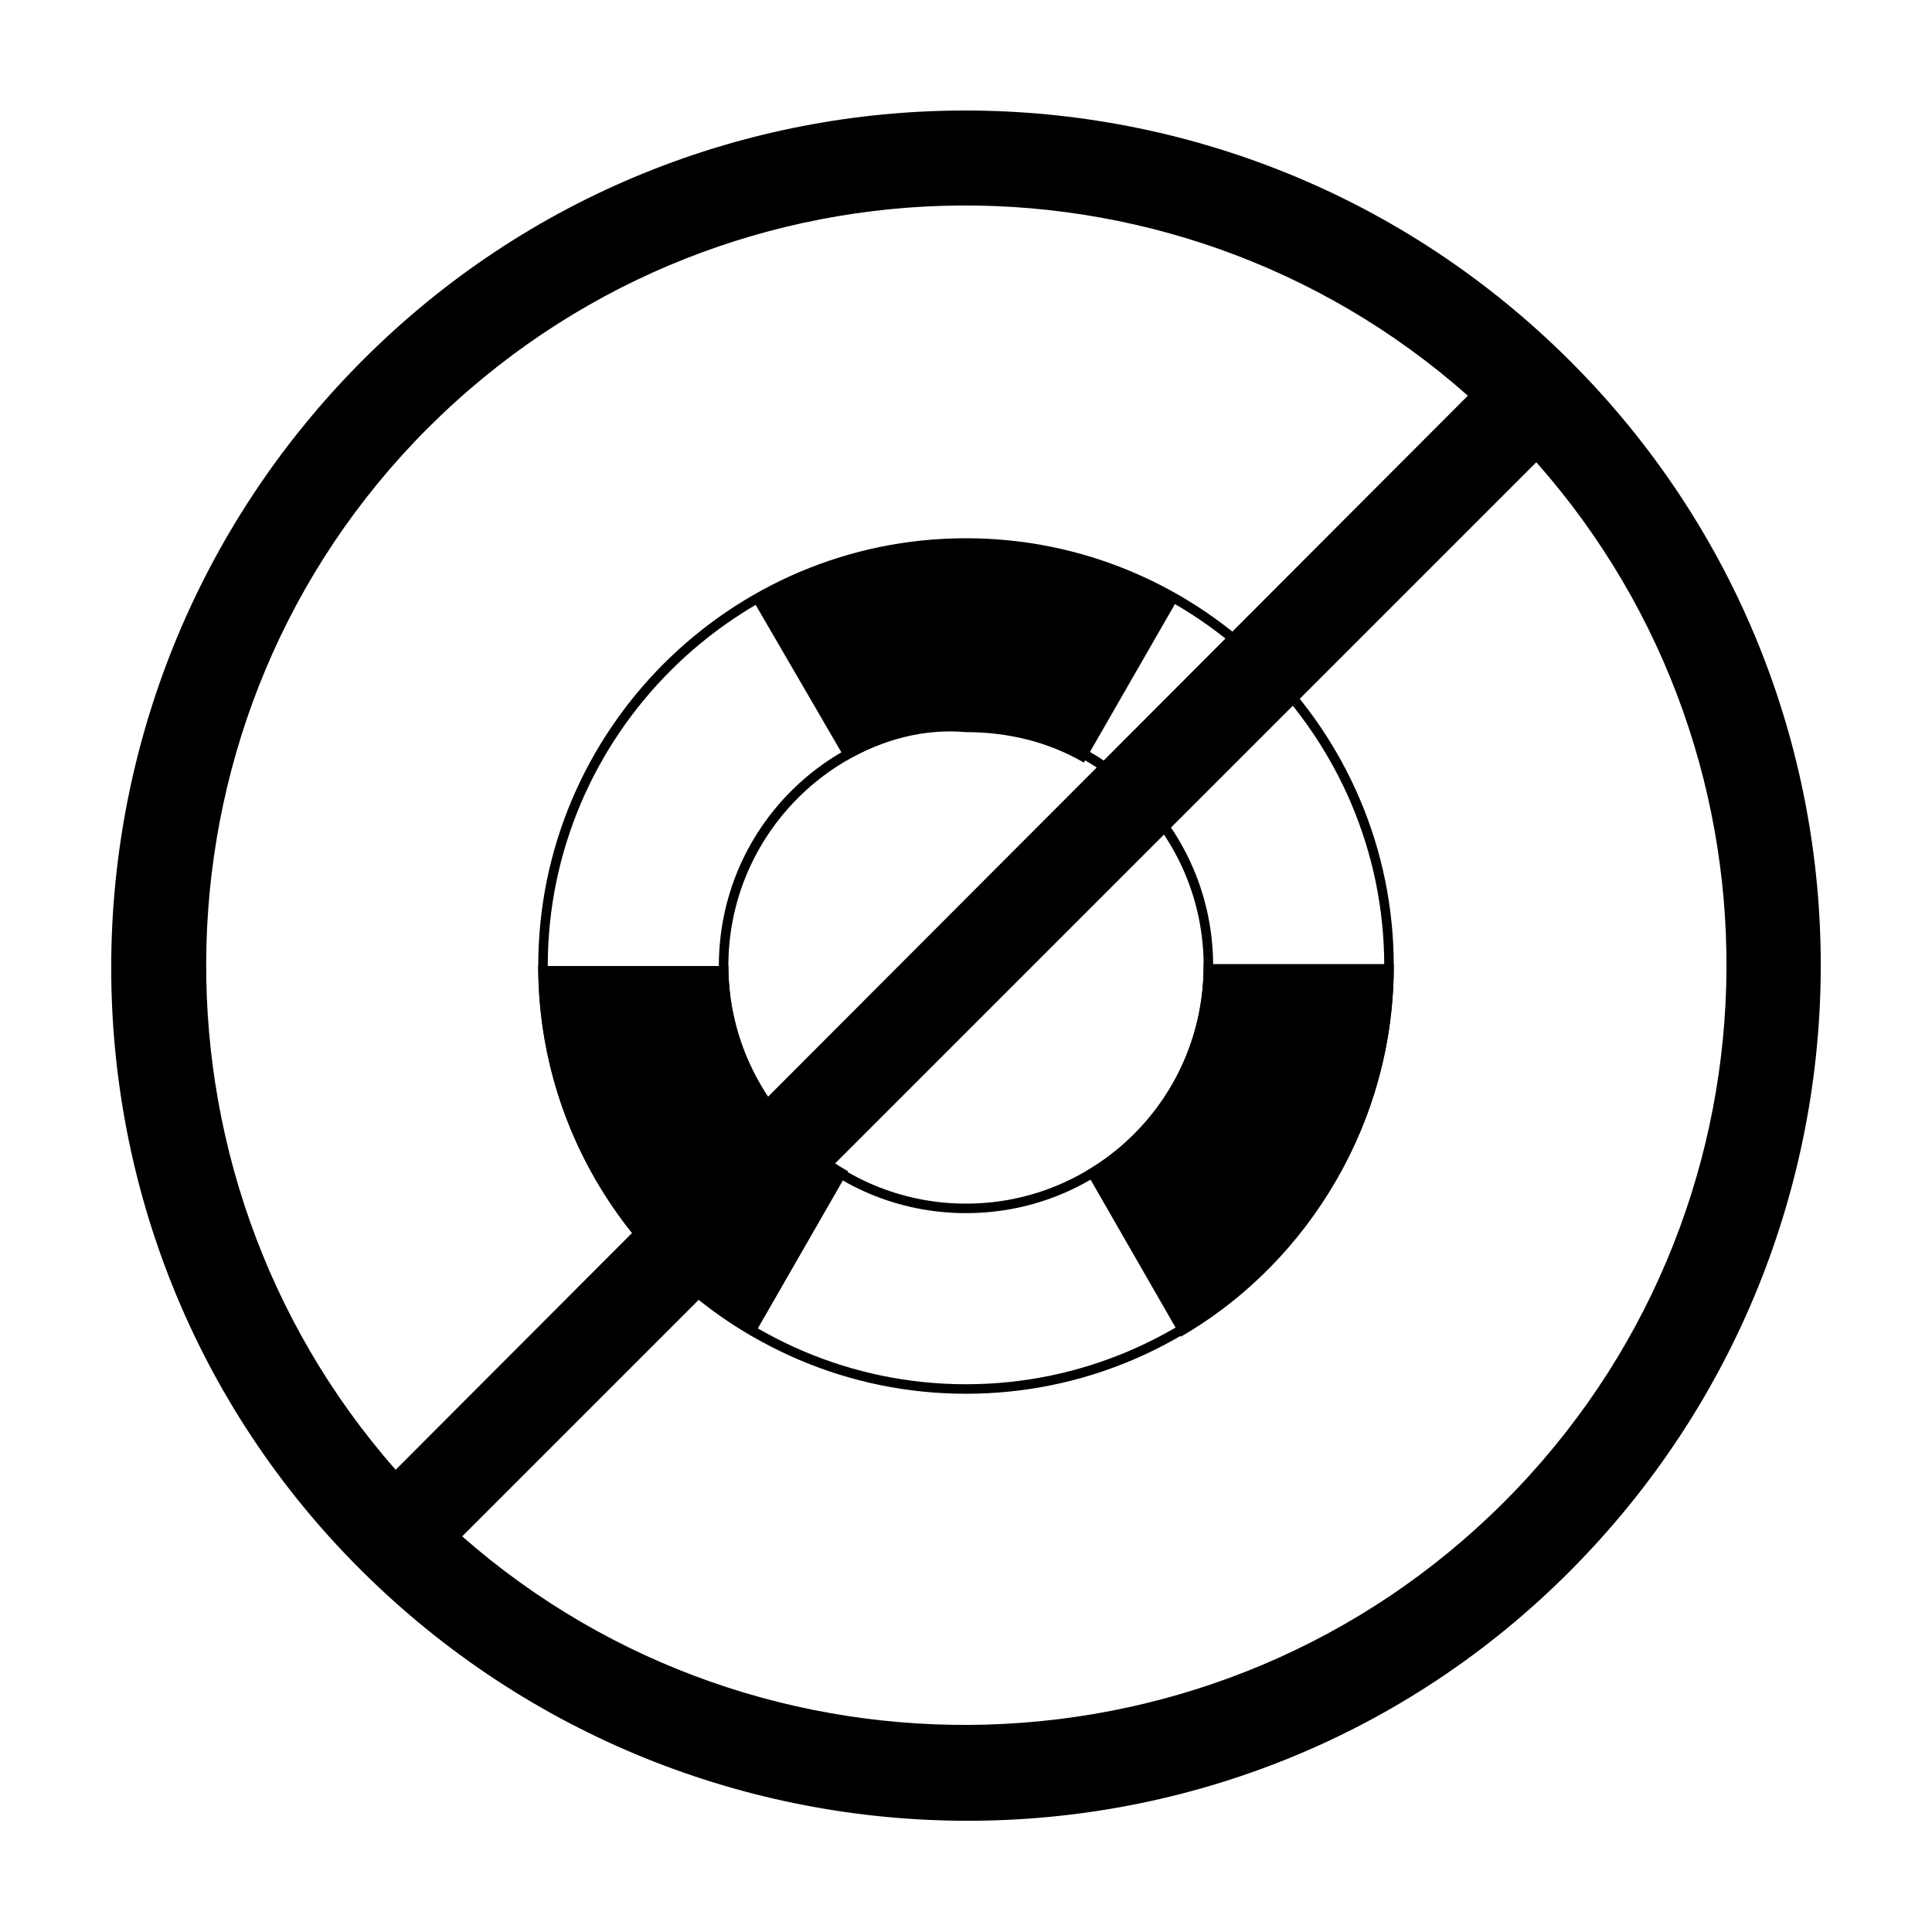 <?xml version="1.0" encoding="UTF-8"?>
<!-- Uploaded to: SVG Repo, www.svgrepo.com, Generator: SVG Repo Mixer Tools -->
<svg fill="#000000" width="800px" height="800px" version="1.1" viewBox="144 144 512 512" xmlns="http://www.w3.org/2000/svg">
 <g>
  <path d="m560.21 239.79c-88.672-88.672-232.26-88.672-320.42 0-88.168 88.672-88.672 232.26 0 320.42 88.672 88.168 232.26 88.672 320.42 0 88.164-88.668 88.668-231.75 0-320.42zm-302.79 17.637c75.57-75.57 196.48-78.594 275.58-8.566l-284.15 284.65c-69.527-79.098-67.008-200.52 8.566-276.09zm9.066 293.72 284.65-284.65c70.031 79.098 67.008 200.01-8.566 275.58-75.57 75.574-196.99 78.598-276.09 9.07z"/>
  <path d="m343.57 498.24c-35.266-20.152-56.93-57.938-56.93-98.242h50.383c0 22.168 12.09 43.328 31.738 54.41zm113.36 0-25.191-43.832c19.648-11.082 31.234-32.242 31.234-54.41v-0.504h50.383v0.504c0 40.305-21.664 78.09-56.426 98.242zm-88.672-152.66-25.191-43.328c17.129-10.078 36.777-15.113 56.93-15.113 19.648 0 39.297 5.039 56.426 15.113l-25.191 43.832c-9.574-5.543-20.152-8.062-31.234-8.062-11.082-1.004-22.164 2.019-31.738 7.559z"/>
  <path d="m400 337.02c34.762 0 62.977 28.215 62.977 62.977s-28.215 62.977-62.977 62.977c-34.766 0-62.977-28.215-62.977-62.977 0-34.766 28.211-62.977 62.977-62.977m0-2.519c-36.273 0-65.496 29.223-65.496 65.496s29.223 65.496 65.496 65.496 65.496-29.223 65.496-65.496c-0.004-36.277-29.223-65.496-65.496-65.496z"/>
  <path d="m400 289.16c60.961 0 110.84 49.879 110.84 110.84s-49.879 110.84-110.84 110.84-110.84-49.879-110.84-110.84 49.879-110.84 110.84-110.84m0-2.519c-62.473 0-113.36 50.883-113.36 113.36-0.004 62.477 50.883 113.36 113.36 113.36s113.36-50.883 113.36-113.36-50.883-113.36-113.36-113.36z"/>
 </g>
</svg>